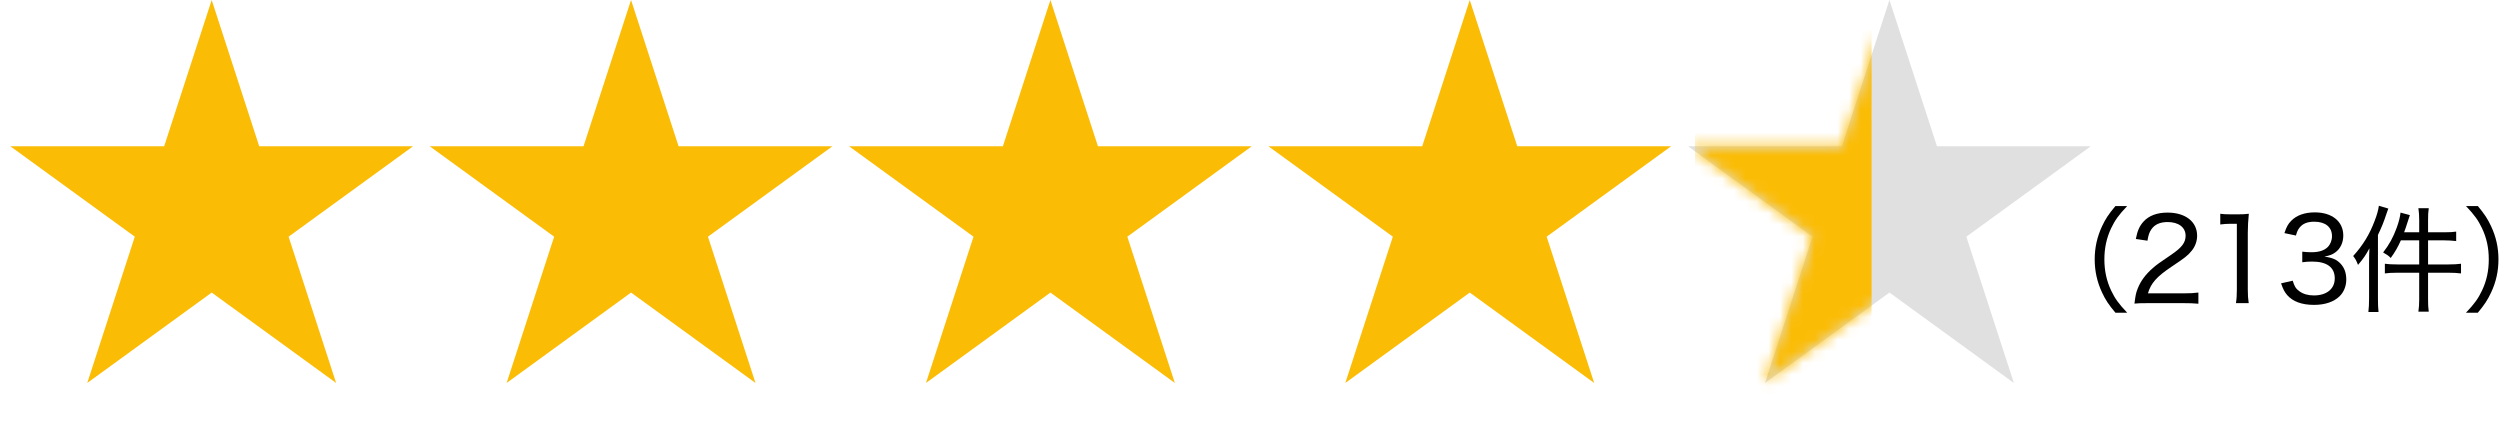 <?xml version="1.0" encoding="utf-8"?>
<svg xmlns="http://www.w3.org/2000/svg" width="217" height="37" viewBox="0 0 217 37" fill="none">
<path d="M54.775 0L58.901 12.697H72.251L61.45 20.544L65.576 33.241L54.775 25.394L43.975 33.241L48.1 20.544L37.3 12.697H50.65L54.775 0Z" fill="#FBBC05"/>
<path d="M18.375 0L22.5 12.697H35.851L25.05 20.544L29.175 33.241L18.375 25.394L7.574 33.241L11.7 20.544L0.899 12.697H14.249L18.375 0Z" fill="#FBBC05"/>
<path d="M91.176 0L95.301 12.697H108.651L97.851 20.544L101.976 33.241L91.176 25.394L80.375 33.241L84.501 20.544L73.7 12.697H87.05L91.176 0Z" fill="#FBBC05"/>
<path d="M127.574 0L131.699 12.697H145.05L134.249 20.544L138.374 33.241L127.574 25.394L116.773 33.241L120.899 20.544L110.098 12.697H123.448L127.574 0Z" fill="#FBBC05"/>
<path d="M164.004 0L168.129 12.697H181.479L170.679 20.544L174.804 33.241L164.004 25.394L153.203 33.241L157.329 20.544L146.528 12.697H159.878L164.004 0Z" fill="#E0E0E0"/>
<mask id="mask0_3172_2433" style="mask-type:alpha" maskUnits="userSpaceOnUse" x="146" y="0" width="36" height="34">
<path d="M163.975 0L168.101 12.698H181.452L170.651 20.546L174.776 33.244L163.975 25.396L153.173 33.244L157.299 20.546L146.497 12.698H159.849L163.975 0Z" fill="#E0E0E0"/>
</mask>
<g mask="url(#mask0_3172_2433)">
<rect x="147.127" y="2.012" width="15.326" height="32.184" fill="#FBBC05"/>
</g>
<path d="M215.076 27.144H214.046C214.796 26.354 215.106 25.914 215.436 25.224C215.836 24.384 216.026 23.514 216.026 22.514C216.026 21.514 215.836 20.644 215.436 19.804C215.106 19.114 214.796 18.674 214.046 17.884H215.076C215.656 18.584 215.926 18.994 216.226 19.634C216.656 20.554 216.866 21.484 216.866 22.514C216.866 23.544 216.656 24.474 216.226 25.394C215.926 26.034 215.656 26.444 215.076 27.144Z" fill="black"/>
<path d="M209.986 20.163V19.093C209.986 18.693 209.966 18.393 209.916 18.073H210.816C210.766 18.403 210.756 18.673 210.756 19.103V20.163H212.156C212.656 20.163 212.926 20.143 213.196 20.103V20.923C212.816 20.883 212.476 20.863 212.156 20.863H210.756V22.953H212.546C213.006 22.953 213.286 22.933 213.616 22.893V23.733C213.306 23.693 212.916 23.673 212.556 23.673H210.756V25.983C210.756 26.433 210.766 26.703 210.816 27.053H209.916C209.966 26.713 209.986 26.413 209.986 25.983V23.673H208.066C207.636 23.673 207.276 23.693 207.006 23.733V22.893C207.266 22.933 207.616 22.953 208.066 22.953H209.986V20.863H208.396C208.126 21.463 207.916 21.833 207.516 22.393C207.336 22.203 207.216 22.123 206.856 21.913C207.376 21.243 207.726 20.613 208.036 19.763C208.226 19.233 208.326 18.833 208.366 18.453L209.176 18.673C209.106 18.873 209.076 18.973 208.996 19.223C208.836 19.733 208.786 19.863 208.676 20.163H209.986ZM205.636 25.893V22.723C205.636 22.333 205.646 21.983 205.666 21.553C205.356 22.133 205.126 22.473 204.676 22.993C204.516 22.593 204.486 22.533 204.256 22.223C205.106 21.283 205.686 20.333 206.126 19.153C206.326 18.633 206.436 18.233 206.486 17.863L207.306 18.103C207.256 18.253 207.226 18.333 207.146 18.553C206.876 19.363 206.746 19.673 206.406 20.393V25.913C206.406 26.393 206.416 26.723 206.456 27.083H205.576C205.616 26.693 205.636 26.403 205.636 25.893Z" fill="black"/>
<path d="M197.997 24.594L199.007 24.364C199.157 24.864 199.287 25.064 199.577 25.274C199.917 25.524 200.337 25.644 200.847 25.644C201.957 25.644 202.657 25.074 202.657 24.164C202.657 23.204 201.977 22.704 200.687 22.704C200.387 22.704 200.137 22.724 199.837 22.764V21.844C200.077 21.874 200.337 21.894 200.627 21.894C201.267 21.894 201.727 21.754 202.037 21.454C202.277 21.214 202.417 20.874 202.417 20.494C202.417 19.714 201.847 19.244 200.877 19.244C200.277 19.244 199.867 19.414 199.597 19.764C199.457 19.934 199.387 20.094 199.287 20.444L198.287 20.234C198.467 19.694 198.597 19.454 198.877 19.164C199.347 18.684 200.047 18.434 200.927 18.434C202.427 18.434 203.397 19.224 203.397 20.444C203.397 21.054 203.147 21.594 202.697 21.914C202.447 22.094 202.237 22.174 201.757 22.274C202.447 22.364 202.837 22.534 203.177 22.904C203.497 23.254 203.657 23.694 203.657 24.274C203.657 24.824 203.447 25.354 203.077 25.714C202.577 26.204 201.807 26.464 200.857 26.464C199.797 26.464 199.017 26.174 198.527 25.614C198.297 25.344 198.177 25.114 197.997 24.594Z" fill="black"/>
<path d="M192.719 19.484V18.554C192.999 18.594 193.199 18.604 193.599 18.604H194.309C194.689 18.604 194.859 18.594 195.199 18.554C195.139 19.154 195.109 19.664 195.109 20.214V25.134C195.109 25.614 195.129 25.924 195.189 26.314H194.079C194.139 25.944 194.159 25.604 194.159 25.134V19.424H193.639C193.299 19.424 193.039 19.444 192.719 19.484Z" fill="black"/>
<path d="M189.51 26.313H186.43C185.76 26.313 185.6 26.323 185.27 26.353C185.37 25.593 185.4 25.433 185.55 25.053C185.81 24.393 186.23 23.823 186.87 23.263C187.2 22.973 187.44 22.803 188.43 22.133C189.38 21.493 189.71 21.063 189.71 20.463C189.71 19.733 189.1 19.273 188.15 19.273C187.5 19.273 187.03 19.483 186.74 19.903C186.56 20.163 186.48 20.403 186.4 20.893L185.39 20.743C185.53 20.023 185.7 19.643 186.04 19.253C186.51 18.723 187.22 18.453 188.14 18.453C189.7 18.453 190.71 19.243 190.71 20.463C190.71 20.933 190.54 21.403 190.24 21.763C189.92 22.163 189.67 22.363 188.53 23.123C187.21 24.003 186.7 24.573 186.44 25.463H189.53C190.06 25.463 190.47 25.443 190.82 25.393V26.363C190.39 26.323 190.05 26.313 189.51 26.313Z" fill="black"/>
<path d="M184.64 27.144H183.62C183.03 26.444 182.76 26.034 182.46 25.394C182.03 24.474 181.82 23.534 181.82 22.514C181.82 21.494 182.03 20.554 182.46 19.634C182.76 18.994 183.03 18.584 183.62 17.884H184.64C183.89 18.674 183.58 19.114 183.25 19.804C182.85 20.644 182.66 21.534 182.66 22.514C182.66 23.494 182.85 24.384 183.25 25.224C183.58 25.914 183.89 26.354 184.64 27.144Z" fill="black"/>
</svg>